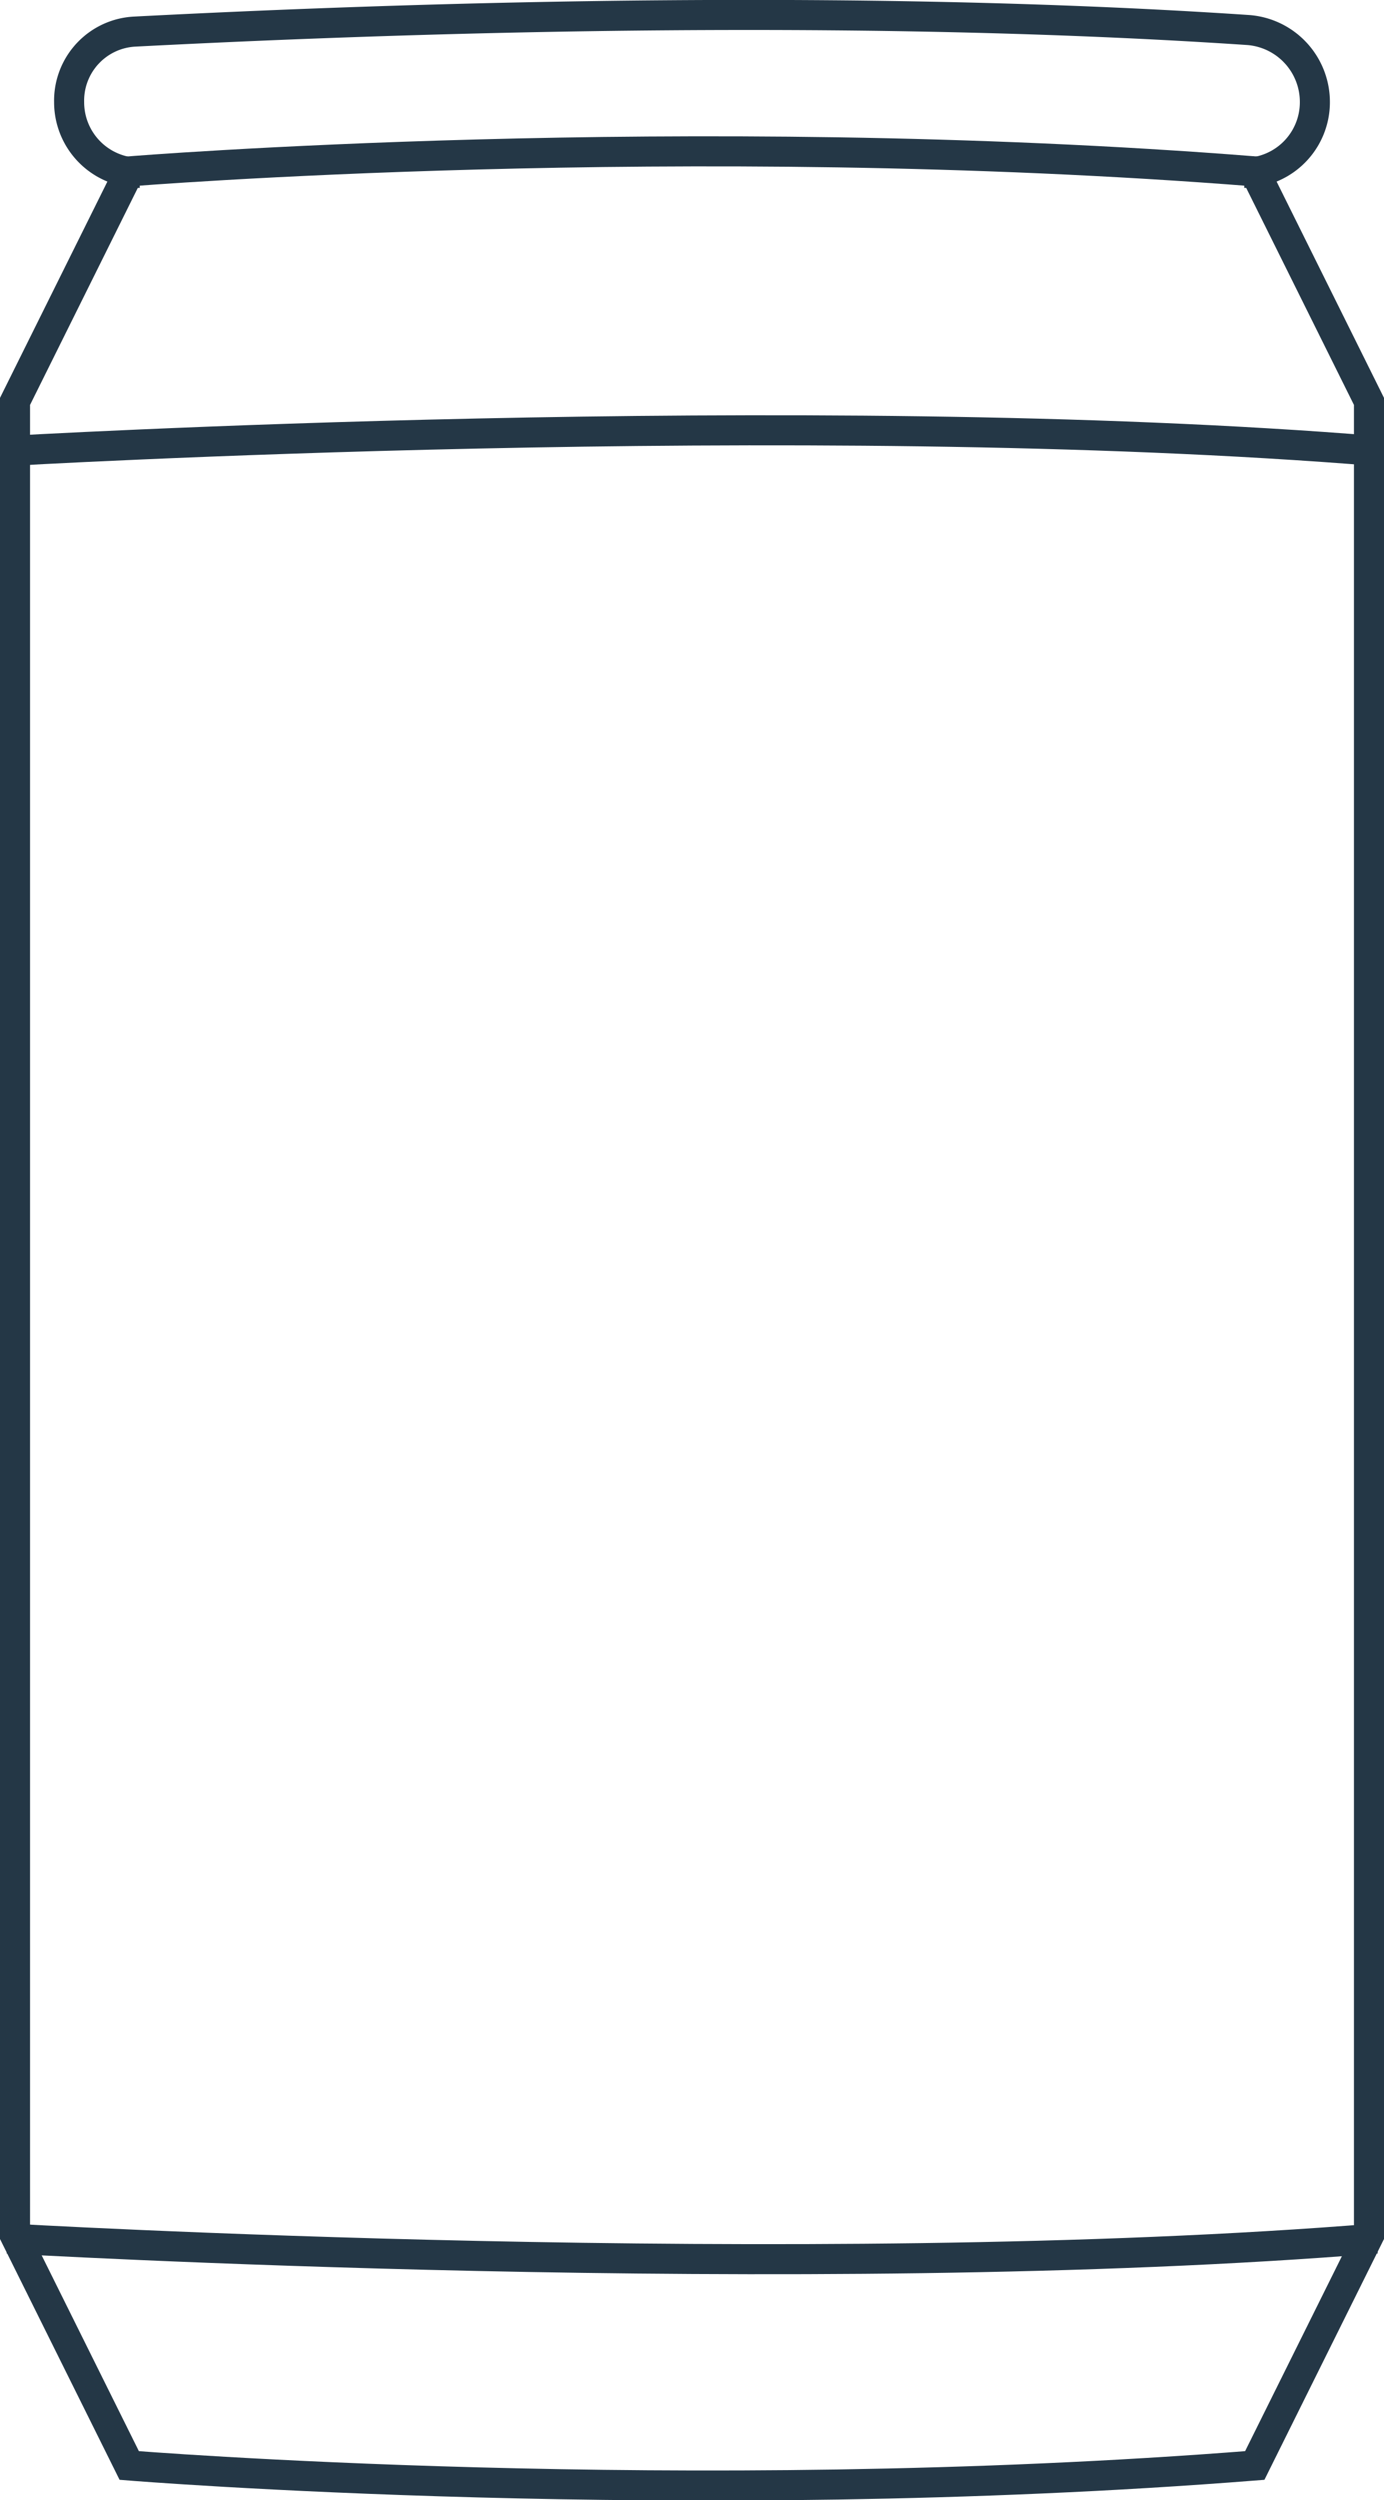 <?xml version="1.0" encoding="UTF-8"?> <svg xmlns="http://www.w3.org/2000/svg" width="92.1" height="166.3" viewBox="0 0 92.1 166.3"><title>can</title><g id="Layer_2" data-name="Layer 2"><g id="Layer_1-2" data-name="Layer 1"><g><path d="M82.8,11.5a4.7,4.7,0,0,0,4.7-4.7h0A4.8,4.8,0,0,0,83.1,2C53.4,0,20.7,1.5,9,2.1A4.6,4.6,0,0,0,4.6,6.8h0a4.7,4.7,0,0,0,4.7,4.7" fill="none" stroke="#243746" stroke-miterlimit="10" stroke-width="2"></path><g><path d="M83.5,11.4c-38-3-74.9,0-74.9,0h0L1,26.7v122L8.6,164s36.9,3,74.9,0l7.6-15.3V26.7L83.5,11.4Z" fill="none" stroke="#243746" stroke-miterlimit="10" stroke-width="2"></path><path d="M.5,148.9s53.1,3.1,91.1,0" fill="none" stroke="#243746" stroke-miterlimit="10" stroke-width="2"></path><path d="M91.6,30C53.6,26.9.5,30,.5,30" fill="none" stroke="#243746" stroke-miterlimit="10" stroke-width="2"></path></g></g></g></g></svg> 